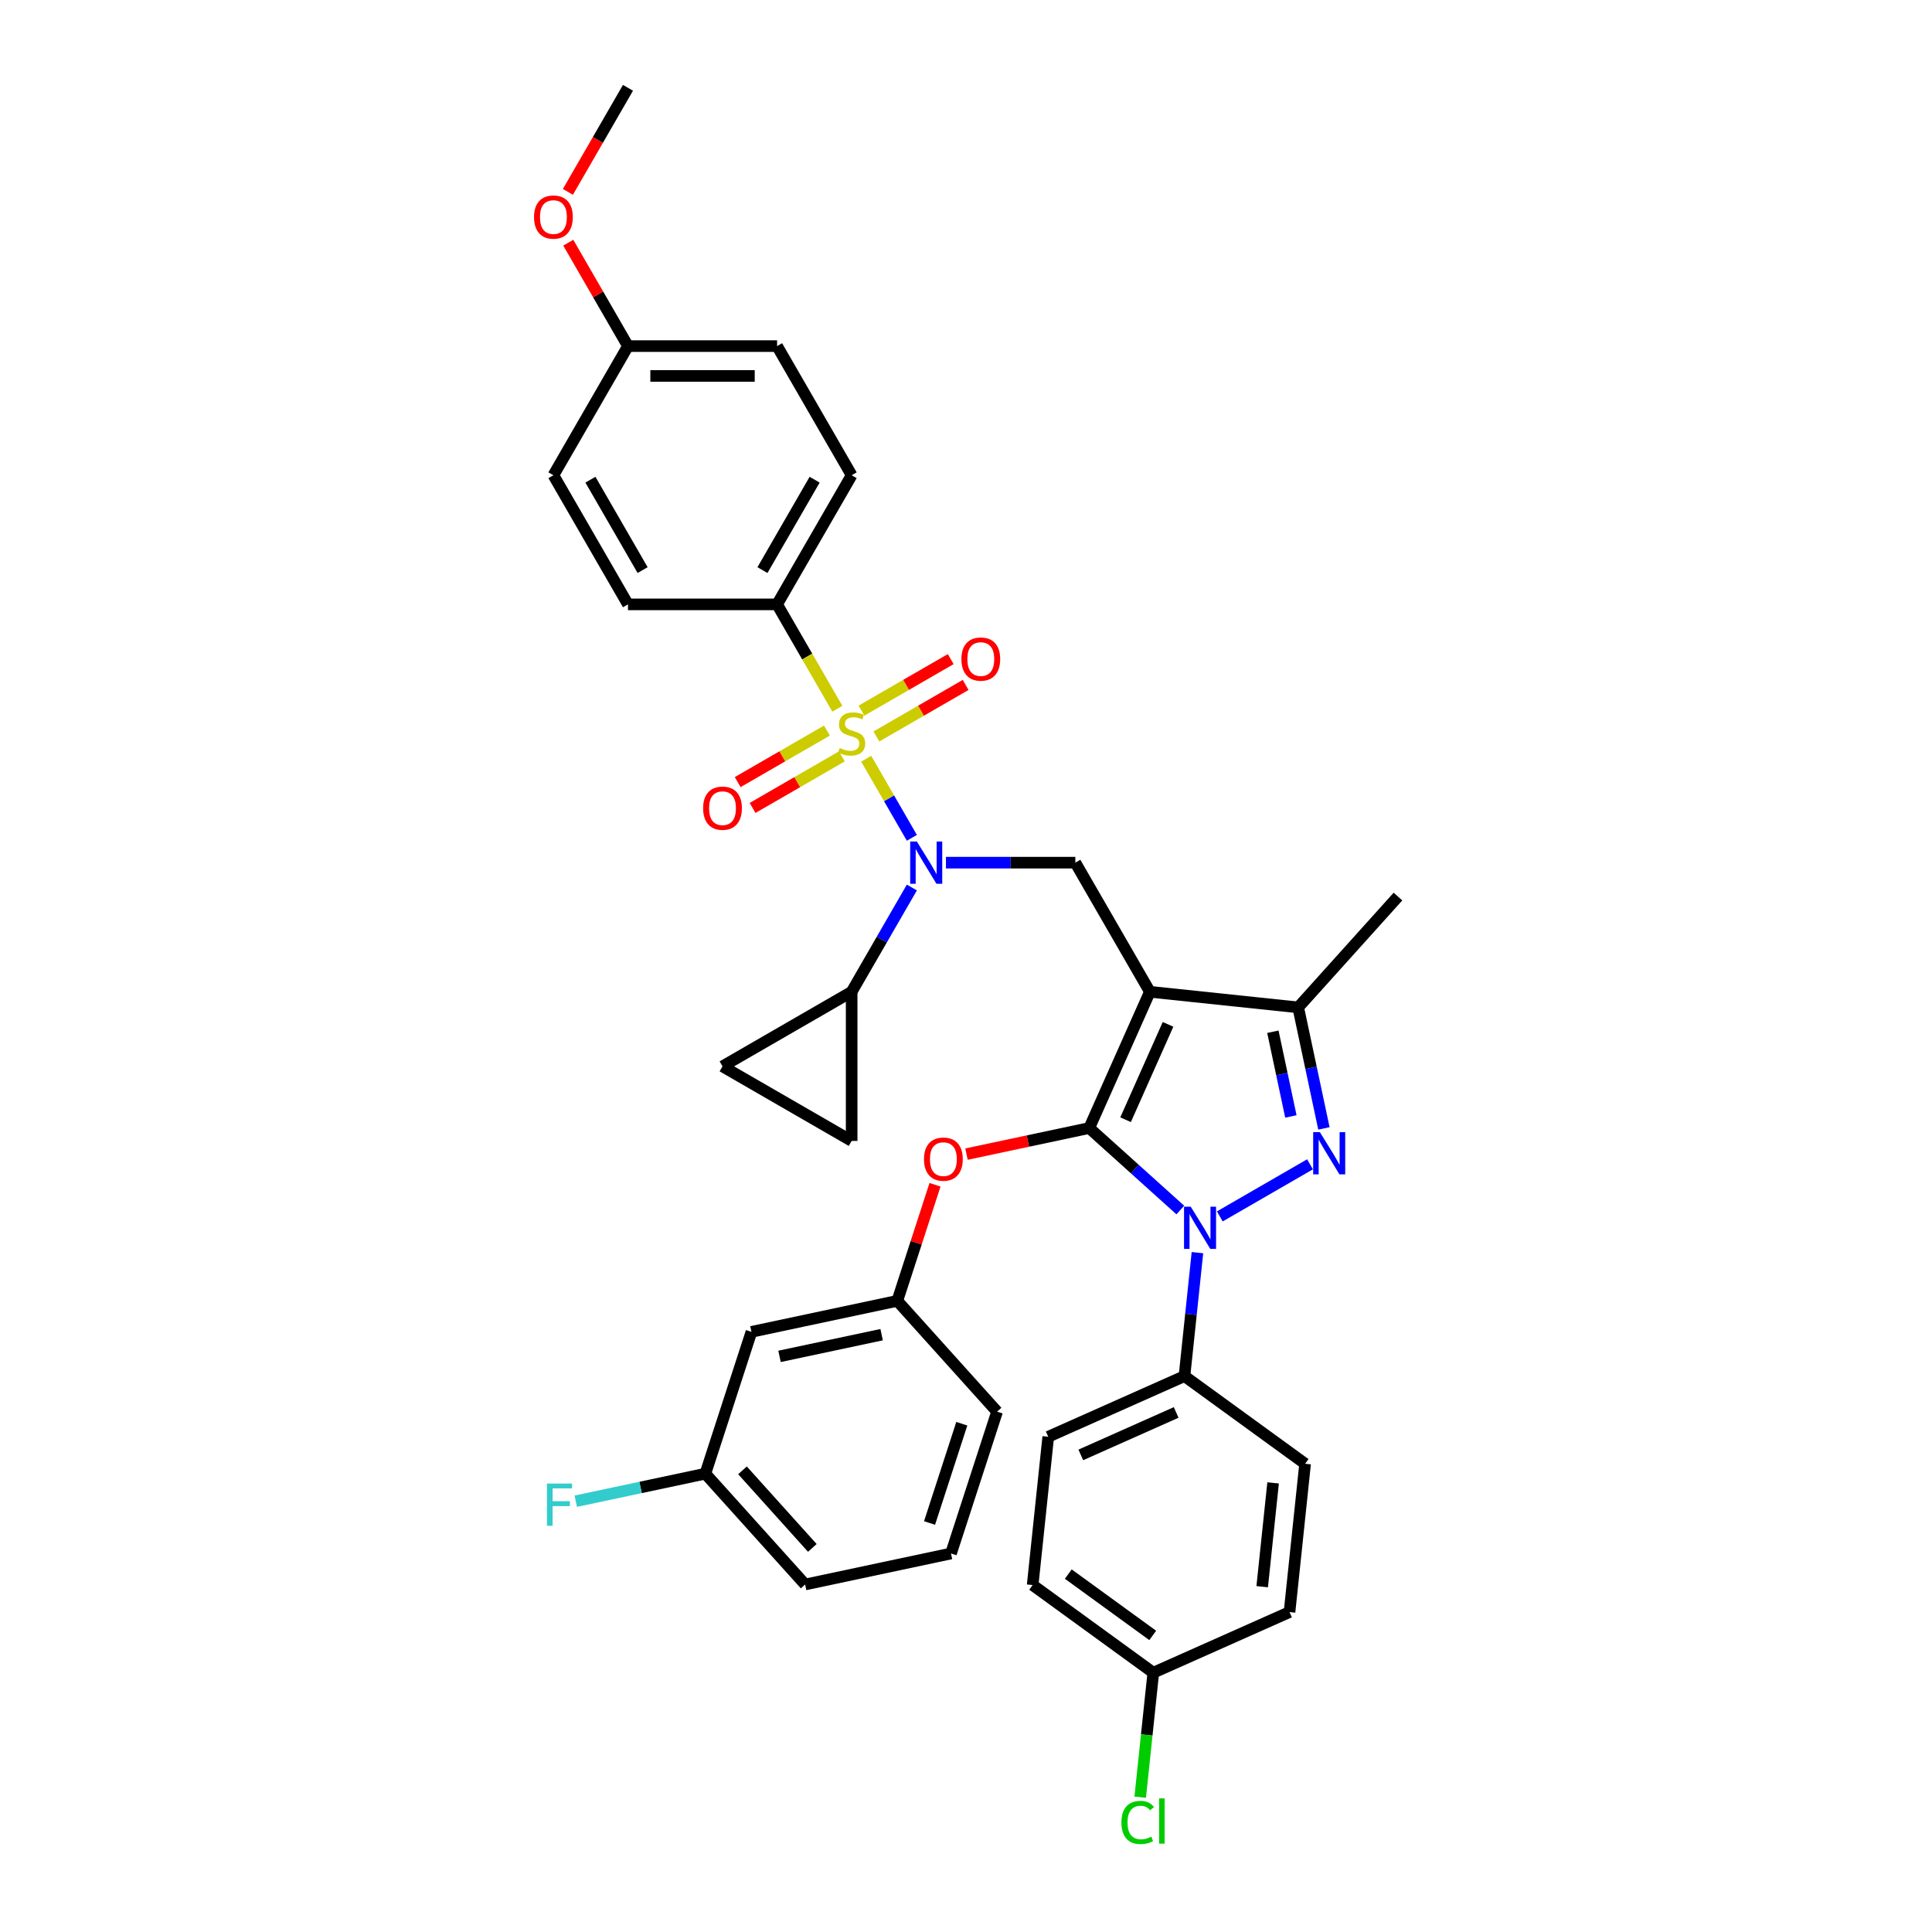 <?xml version='1.0' encoding='iso-8859-1'?>
<svg version='1.1' baseProfile='full'
              xmlns='http://www.w3.org/2000/svg'
                      xmlns:rdkit='http://www.rdkit.org/xml'
                      xmlns:xlink='http://www.w3.org/1999/xlink'
                  xml:space='preserve'
width='1000px' height='1000px' viewBox='0 0 1000 1000'>
<!-- END OF HEADER -->
<rect style='opacity:1.0;fill:#FFFFFF;stroke:none' width='1000' height='1000' x='0' y='0'> </rect>
<path class='bond-0' d='M 402.222,312.825 L 440.814,245.983' style='fill:none;fill-rule:evenodd;stroke:#000000;stroke-width:6px;stroke-linecap:butt;stroke-linejoin:miter;stroke-opacity:1' />
<path class='bond-0' d='M 394.642,295.081 L 421.657,248.291' style='fill:none;fill-rule:evenodd;stroke:#000000;stroke-width:6px;stroke-linecap:butt;stroke-linejoin:miter;stroke-opacity:1' />
<path class='bond-1' d='M 402.222,312.825 L 325.039,312.825' style='fill:none;fill-rule:evenodd;stroke:#000000;stroke-width:6px;stroke-linecap:butt;stroke-linejoin:miter;stroke-opacity:1' />
<path class='bond-2' d='M 402.222,312.825 L 417.815,339.833' style='fill:none;fill-rule:evenodd;stroke:#000000;stroke-width:6px;stroke-linecap:butt;stroke-linejoin:miter;stroke-opacity:1' />
<path class='bond-2' d='M 417.815,339.833 L 433.408,366.84' style='fill:none;fill-rule:evenodd;stroke:#CCCC00;stroke-width:6px;stroke-linecap:butt;stroke-linejoin:miter;stroke-opacity:1' />
<path class='bond-3' d='M 489.625,446.511 L 523.107,446.511' style='fill:none;fill-rule:evenodd;stroke:#0000FF;stroke-width:6px;stroke-linecap:butt;stroke-linejoin:miter;stroke-opacity:1' />
<path class='bond-3' d='M 523.107,446.511 L 556.589,446.511' style='fill:none;fill-rule:evenodd;stroke:#000000;stroke-width:6px;stroke-linecap:butt;stroke-linejoin:miter;stroke-opacity:1' />
<path class='bond-4' d='M 471.981,433.652 L 460.163,413.182' style='fill:none;fill-rule:evenodd;stroke:#0000FF;stroke-width:6px;stroke-linecap:butt;stroke-linejoin:miter;stroke-opacity:1' />
<path class='bond-4' d='M 460.163,413.182 L 448.344,392.711' style='fill:none;fill-rule:evenodd;stroke:#CCCC00;stroke-width:6px;stroke-linecap:butt;stroke-linejoin:miter;stroke-opacity:1' />
<path class='bond-5' d='M 471.981,459.369 L 456.398,486.361' style='fill:none;fill-rule:evenodd;stroke:#0000FF;stroke-width:6px;stroke-linecap:butt;stroke-linejoin:miter;stroke-opacity:1' />
<path class='bond-5' d='M 456.398,486.361 L 440.814,513.353' style='fill:none;fill-rule:evenodd;stroke:#000000;stroke-width:6px;stroke-linecap:butt;stroke-linejoin:miter;stroke-opacity:1' />
<path class='bond-6' d='M 428.017,378.144 L 404.917,391.481' style='fill:none;fill-rule:evenodd;stroke:#CCCC00;stroke-width:6px;stroke-linecap:butt;stroke-linejoin:miter;stroke-opacity:1' />
<path class='bond-6' d='M 404.917,391.481 L 381.817,404.817' style='fill:none;fill-rule:evenodd;stroke:#FF0000;stroke-width:6px;stroke-linecap:butt;stroke-linejoin:miter;stroke-opacity:1' />
<path class='bond-6' d='M 435.735,391.512 L 412.635,404.849' style='fill:none;fill-rule:evenodd;stroke:#CCCC00;stroke-width:6px;stroke-linecap:butt;stroke-linejoin:miter;stroke-opacity:1' />
<path class='bond-6' d='M 412.635,404.849 L 389.536,418.186' style='fill:none;fill-rule:evenodd;stroke:#FF0000;stroke-width:6px;stroke-linecap:butt;stroke-linejoin:miter;stroke-opacity:1' />
<path class='bond-7' d='M 453.611,381.192 L 476.711,367.855' style='fill:none;fill-rule:evenodd;stroke:#CCCC00;stroke-width:6px;stroke-linecap:butt;stroke-linejoin:miter;stroke-opacity:1' />
<path class='bond-7' d='M 476.711,367.855 L 499.81,354.519' style='fill:none;fill-rule:evenodd;stroke:#FF0000;stroke-width:6px;stroke-linecap:butt;stroke-linejoin:miter;stroke-opacity:1' />
<path class='bond-7' d='M 445.893,367.823 L 468.992,354.487' style='fill:none;fill-rule:evenodd;stroke:#CCCC00;stroke-width:6px;stroke-linecap:butt;stroke-linejoin:miter;stroke-opacity:1' />
<path class='bond-7' d='M 468.992,354.487 L 492.092,341.15' style='fill:none;fill-rule:evenodd;stroke:#FF0000;stroke-width:6px;stroke-linecap:butt;stroke-linejoin:miter;stroke-opacity:1' />
<path class='bond-8' d='M 440.814,245.983 L 402.222,179.14' style='fill:none;fill-rule:evenodd;stroke:#000000;stroke-width:6px;stroke-linecap:butt;stroke-linejoin:miter;stroke-opacity:1' />
<path class='bond-9' d='M 325.039,312.825 L 286.447,245.983' style='fill:none;fill-rule:evenodd;stroke:#000000;stroke-width:6px;stroke-linecap:butt;stroke-linejoin:miter;stroke-opacity:1' />
<path class='bond-9' d='M 332.619,295.081 L 305.605,248.291' style='fill:none;fill-rule:evenodd;stroke:#000000;stroke-width:6px;stroke-linecap:butt;stroke-linejoin:miter;stroke-opacity:1' />
<path class='bond-10' d='M 556.589,446.511 L 595.18,513.353' style='fill:none;fill-rule:evenodd;stroke:#000000;stroke-width:6px;stroke-linecap:butt;stroke-linejoin:miter;stroke-opacity:1' />
<path class='bond-11' d='M 610.926,626.308 L 587.357,605.086' style='fill:none;fill-rule:evenodd;stroke:#0000FF;stroke-width:6px;stroke-linecap:butt;stroke-linejoin:miter;stroke-opacity:1' />
<path class='bond-11' d='M 587.357,605.086 L 563.787,583.864' style='fill:none;fill-rule:evenodd;stroke:#000000;stroke-width:6px;stroke-linecap:butt;stroke-linejoin:miter;stroke-opacity:1' />
<path class='bond-12' d='M 631.365,629.609 L 678.064,602.647' style='fill:none;fill-rule:evenodd;stroke:#0000FF;stroke-width:6px;stroke-linecap:butt;stroke-linejoin:miter;stroke-opacity:1' />
<path class='bond-13' d='M 619.794,648.368 L 616.436,680.319' style='fill:none;fill-rule:evenodd;stroke:#0000FF;stroke-width:6px;stroke-linecap:butt;stroke-linejoin:miter;stroke-opacity:1' />
<path class='bond-13' d='M 616.436,680.319 L 613.078,712.27' style='fill:none;fill-rule:evenodd;stroke:#000000;stroke-width:6px;stroke-linecap:butt;stroke-linejoin:miter;stroke-opacity:1' />
<path class='bond-14' d='M 563.787,583.864 L 532.021,590.616' style='fill:none;fill-rule:evenodd;stroke:#000000;stroke-width:6px;stroke-linecap:butt;stroke-linejoin:miter;stroke-opacity:1' />
<path class='bond-14' d='M 532.021,590.616 L 500.254,597.368' style='fill:none;fill-rule:evenodd;stroke:#FF0000;stroke-width:6px;stroke-linecap:butt;stroke-linejoin:miter;stroke-opacity:1' />
<path class='bond-15' d='M 563.787,583.864 L 595.18,513.353' style='fill:none;fill-rule:evenodd;stroke:#000000;stroke-width:6px;stroke-linecap:butt;stroke-linejoin:miter;stroke-opacity:1' />
<path class='bond-15' d='M 582.598,579.566 L 604.573,530.208' style='fill:none;fill-rule:evenodd;stroke:#000000;stroke-width:6px;stroke-linecap:butt;stroke-linejoin:miter;stroke-opacity:1' />
<path class='bond-16' d='M 595.18,513.353 L 671.941,521.421' style='fill:none;fill-rule:evenodd;stroke:#000000;stroke-width:6px;stroke-linecap:butt;stroke-linejoin:miter;stroke-opacity:1' />
<path class='bond-17' d='M 671.941,521.421 L 723.587,464.063' style='fill:none;fill-rule:evenodd;stroke:#000000;stroke-width:6px;stroke-linecap:butt;stroke-linejoin:miter;stroke-opacity:1' />
<path class='bond-18' d='M 671.941,521.421 L 678.598,552.74' style='fill:none;fill-rule:evenodd;stroke:#000000;stroke-width:6px;stroke-linecap:butt;stroke-linejoin:miter;stroke-opacity:1' />
<path class='bond-18' d='M 678.598,552.74 L 685.255,584.059' style='fill:none;fill-rule:evenodd;stroke:#0000FF;stroke-width:6px;stroke-linecap:butt;stroke-linejoin:miter;stroke-opacity:1' />
<path class='bond-18' d='M 658.839,534.026 L 663.499,555.95' style='fill:none;fill-rule:evenodd;stroke:#000000;stroke-width:6px;stroke-linecap:butt;stroke-linejoin:miter;stroke-opacity:1' />
<path class='bond-18' d='M 663.499,555.95 L 668.158,577.873' style='fill:none;fill-rule:evenodd;stroke:#0000FF;stroke-width:6px;stroke-linecap:butt;stroke-linejoin:miter;stroke-opacity:1' />
<path class='bond-19' d='M 440.814,513.353 L 440.814,590.537' style='fill:none;fill-rule:evenodd;stroke:#000000;stroke-width:6px;stroke-linecap:butt;stroke-linejoin:miter;stroke-opacity:1' />
<path class='bond-20' d='M 440.814,513.353 L 373.971,551.945' style='fill:none;fill-rule:evenodd;stroke:#000000;stroke-width:6px;stroke-linecap:butt;stroke-linejoin:miter;stroke-opacity:1' />
<path class='bond-21' d='M 440.814,590.537 L 373.971,551.945' style='fill:none;fill-rule:evenodd;stroke:#000000;stroke-width:6px;stroke-linecap:butt;stroke-linejoin:miter;stroke-opacity:1' />
<path class='bond-22' d='M 483.962,613.233 L 474.201,643.275' style='fill:none;fill-rule:evenodd;stroke:#FF0000;stroke-width:6px;stroke-linecap:butt;stroke-linejoin:miter;stroke-opacity:1' />
<path class='bond-22' d='M 474.201,643.275 L 464.44,673.317' style='fill:none;fill-rule:evenodd;stroke:#000000;stroke-width:6px;stroke-linecap:butt;stroke-linejoin:miter;stroke-opacity:1' />
<path class='bond-23' d='M 365.092,762.77 L 416.738,820.128' style='fill:none;fill-rule:evenodd;stroke:#000000;stroke-width:6px;stroke-linecap:butt;stroke-linejoin:miter;stroke-opacity:1' />
<path class='bond-23' d='M 384.31,761.044 L 420.462,801.195' style='fill:none;fill-rule:evenodd;stroke:#000000;stroke-width:6px;stroke-linecap:butt;stroke-linejoin:miter;stroke-opacity:1' />
<path class='bond-24' d='M 365.092,762.77 L 388.943,689.364' style='fill:none;fill-rule:evenodd;stroke:#000000;stroke-width:6px;stroke-linecap:butt;stroke-linejoin:miter;stroke-opacity:1' />
<path class='bond-25' d='M 365.092,762.77 L 331.558,769.897' style='fill:none;fill-rule:evenodd;stroke:#000000;stroke-width:6px;stroke-linecap:butt;stroke-linejoin:miter;stroke-opacity:1' />
<path class='bond-25' d='M 331.558,769.897 L 298.024,777.025' style='fill:none;fill-rule:evenodd;stroke:#33CCCC;stroke-width:6px;stroke-linecap:butt;stroke-linejoin:miter;stroke-opacity:1' />
<path class='bond-26' d='M 416.738,820.128 L 492.234,804.081' style='fill:none;fill-rule:evenodd;stroke:#000000;stroke-width:6px;stroke-linecap:butt;stroke-linejoin:miter;stroke-opacity:1' />
<path class='bond-27' d='M 492.234,804.081 L 516.085,730.675' style='fill:none;fill-rule:evenodd;stroke:#000000;stroke-width:6px;stroke-linecap:butt;stroke-linejoin:miter;stroke-opacity:1' />
<path class='bond-27' d='M 481.131,788.3 L 497.826,736.916' style='fill:none;fill-rule:evenodd;stroke:#000000;stroke-width:6px;stroke-linecap:butt;stroke-linejoin:miter;stroke-opacity:1' />
<path class='bond-28' d='M 613.078,712.27 L 542.567,743.663' style='fill:none;fill-rule:evenodd;stroke:#000000;stroke-width:6px;stroke-linecap:butt;stroke-linejoin:miter;stroke-opacity:1' />
<path class='bond-28' d='M 608.78,731.081 L 559.422,753.056' style='fill:none;fill-rule:evenodd;stroke:#000000;stroke-width:6px;stroke-linecap:butt;stroke-linejoin:miter;stroke-opacity:1' />
<path class='bond-29' d='M 613.078,712.27 L 675.52,757.637' style='fill:none;fill-rule:evenodd;stroke:#000000;stroke-width:6px;stroke-linecap:butt;stroke-linejoin:miter;stroke-opacity:1' />
<path class='bond-30' d='M 596.942,865.791 L 534.499,820.424' style='fill:none;fill-rule:evenodd;stroke:#000000;stroke-width:6px;stroke-linecap:butt;stroke-linejoin:miter;stroke-opacity:1' />
<path class='bond-30' d='M 596.649,846.497 L 552.939,814.74' style='fill:none;fill-rule:evenodd;stroke:#000000;stroke-width:6px;stroke-linecap:butt;stroke-linejoin:miter;stroke-opacity:1' />
<path class='bond-31' d='M 596.942,865.791 L 593.555,898.012' style='fill:none;fill-rule:evenodd;stroke:#000000;stroke-width:6px;stroke-linecap:butt;stroke-linejoin:miter;stroke-opacity:1' />
<path class='bond-31' d='M 593.555,898.012 L 590.169,930.233' style='fill:none;fill-rule:evenodd;stroke:#00CC00;stroke-width:6px;stroke-linecap:butt;stroke-linejoin:miter;stroke-opacity:1' />
<path class='bond-32' d='M 596.942,865.791 L 667.452,834.397' style='fill:none;fill-rule:evenodd;stroke:#000000;stroke-width:6px;stroke-linecap:butt;stroke-linejoin:miter;stroke-opacity:1' />
<path class='bond-33' d='M 542.567,743.663 L 534.499,820.424' style='fill:none;fill-rule:evenodd;stroke:#000000;stroke-width:6px;stroke-linecap:butt;stroke-linejoin:miter;stroke-opacity:1' />
<path class='bond-34' d='M 675.52,757.637 L 667.452,834.397' style='fill:none;fill-rule:evenodd;stroke:#000000;stroke-width:6px;stroke-linecap:butt;stroke-linejoin:miter;stroke-opacity:1' />
<path class='bond-34' d='M 658.958,767.538 L 653.31,821.27' style='fill:none;fill-rule:evenodd;stroke:#000000;stroke-width:6px;stroke-linecap:butt;stroke-linejoin:miter;stroke-opacity:1' />
<path class='bond-35' d='M 516.085,730.675 L 464.44,673.317' style='fill:none;fill-rule:evenodd;stroke:#000000;stroke-width:6px;stroke-linecap:butt;stroke-linejoin:miter;stroke-opacity:1' />
<path class='bond-36' d='M 464.44,673.317 L 388.943,689.364' style='fill:none;fill-rule:evenodd;stroke:#000000;stroke-width:6px;stroke-linecap:butt;stroke-linejoin:miter;stroke-opacity:1' />
<path class='bond-36' d='M 456.325,690.823 L 403.477,702.056' style='fill:none;fill-rule:evenodd;stroke:#000000;stroke-width:6px;stroke-linecap:butt;stroke-linejoin:miter;stroke-opacity:1' />
<path class='bond-37' d='M 325.039,179.14 L 286.447,245.983' style='fill:none;fill-rule:evenodd;stroke:#000000;stroke-width:6px;stroke-linecap:butt;stroke-linejoin:miter;stroke-opacity:1' />
<path class='bond-38' d='M 325.039,179.14 L 309.589,152.379' style='fill:none;fill-rule:evenodd;stroke:#000000;stroke-width:6px;stroke-linecap:butt;stroke-linejoin:miter;stroke-opacity:1' />
<path class='bond-38' d='M 309.589,152.379 L 294.139,125.619' style='fill:none;fill-rule:evenodd;stroke:#FF0000;stroke-width:6px;stroke-linecap:butt;stroke-linejoin:miter;stroke-opacity:1' />
<path class='bond-39' d='M 325.039,179.14 L 402.222,179.14' style='fill:none;fill-rule:evenodd;stroke:#000000;stroke-width:6px;stroke-linecap:butt;stroke-linejoin:miter;stroke-opacity:1' />
<path class='bond-39' d='M 336.616,194.577 L 390.645,194.577' style='fill:none;fill-rule:evenodd;stroke:#000000;stroke-width:6px;stroke-linecap:butt;stroke-linejoin:miter;stroke-opacity:1' />
<path class='bond-40' d='M 293.943,99.315 L 309.491,72.385' style='fill:none;fill-rule:evenodd;stroke:#FF0000;stroke-width:6px;stroke-linecap:butt;stroke-linejoin:miter;stroke-opacity:1' />
<path class='bond-40' d='M 309.491,72.385 L 325.039,45.455' style='fill:none;fill-rule:evenodd;stroke:#000000;stroke-width:6px;stroke-linecap:butt;stroke-linejoin:miter;stroke-opacity:1' />
<path  class='atom-1' d='M 474.574 435.581
L 481.736 447.159
Q 482.446 448.301, 483.589 450.37
Q 484.731 452.438, 484.793 452.562
L 484.793 435.581
L 487.695 435.581
L 487.695 457.44
L 484.7 457.44
L 477.013 444.782
Q 476.117 443.3, 475.16 441.602
Q 474.234 439.904, 473.956 439.379
L 473.956 457.44
L 471.116 457.44
L 471.116 435.581
L 474.574 435.581
' fill='#0000FF'/>
<path  class='atom-2' d='M 434.639 387.17
Q 434.886 387.263, 435.905 387.695
Q 436.924 388.127, 438.035 388.405
Q 439.178 388.652, 440.289 388.652
Q 442.358 388.652, 443.562 387.664
Q 444.766 386.645, 444.766 384.885
Q 444.766 383.681, 444.148 382.94
Q 443.562 382.2, 442.635 381.798
Q 441.709 381.397, 440.166 380.934
Q 438.22 380.347, 437.047 379.791
Q 435.905 379.236, 435.071 378.062
Q 434.269 376.889, 434.269 374.913
Q 434.269 372.166, 436.121 370.468
Q 438.004 368.77, 441.709 368.77
Q 444.241 368.77, 447.112 369.974
L 446.402 372.351
Q 443.778 371.27, 441.802 371.27
Q 439.672 371.27, 438.498 372.166
Q 437.325 373.03, 437.356 374.543
Q 437.356 375.716, 437.943 376.426
Q 438.56 377.136, 439.425 377.538
Q 440.32 377.939, 441.802 378.402
Q 443.778 379.02, 444.951 379.637
Q 446.124 380.255, 446.958 381.52
Q 447.822 382.755, 447.822 384.885
Q 447.822 387.911, 445.784 389.547
Q 443.778 391.153, 440.412 391.153
Q 438.467 391.153, 436.986 390.721
Q 435.535 390.319, 433.806 389.609
L 434.639 387.17
' fill='#CCCC00'/>
<path  class='atom-3' d='M 363.937 418.321
Q 363.937 413.073, 366.531 410.14
Q 369.124 407.207, 373.971 407.207
Q 378.818 407.207, 381.412 410.14
Q 384.005 413.073, 384.005 418.321
Q 384.005 423.631, 381.381 426.657
Q 378.757 429.652, 373.971 429.652
Q 369.155 429.652, 366.531 426.657
Q 363.937 423.662, 363.937 418.321
M 373.971 427.182
Q 377.305 427.182, 379.096 424.959
Q 380.918 422.705, 380.918 418.321
Q 380.918 414.03, 379.096 411.869
Q 377.305 409.677, 373.971 409.677
Q 370.637 409.677, 368.815 411.838
Q 367.025 413.999, 367.025 418.321
Q 367.025 422.736, 368.815 424.959
Q 370.637 427.182, 373.971 427.182
' fill='#FF0000'/>
<path  class='atom-4' d='M 497.623 341.138
Q 497.623 335.89, 500.216 332.957
Q 502.809 330.024, 507.657 330.024
Q 512.504 330.024, 515.097 332.957
Q 517.69 335.89, 517.69 341.138
Q 517.69 346.448, 515.066 349.474
Q 512.442 352.469, 507.657 352.469
Q 502.84 352.469, 500.216 349.474
Q 497.623 346.479, 497.623 341.138
M 507.657 349.999
Q 510.991 349.999, 512.781 347.776
Q 514.603 345.522, 514.603 341.138
Q 514.603 336.847, 512.781 334.685
Q 510.991 332.493, 507.657 332.493
Q 504.322 332.493, 502.501 334.655
Q 500.71 336.816, 500.71 341.138
Q 500.71 345.553, 502.501 347.776
Q 504.322 349.999, 507.657 349.999
' fill='#FF0000'/>
<path  class='atom-8' d='M 616.314 624.58
L 623.476 636.158
Q 624.186 637.3, 625.329 639.369
Q 626.471 641.437, 626.533 641.561
L 626.533 624.58
L 629.435 624.58
L 629.435 646.439
L 626.44 646.439
L 618.753 633.78
Q 617.857 632.299, 616.9 630.601
Q 615.974 628.902, 615.696 628.378
L 615.696 646.439
L 612.856 646.439
L 612.856 624.58
L 616.314 624.58
' fill='#0000FF'/>
<path  class='atom-12' d='M 683.156 585.989
L 690.319 597.566
Q 691.029 598.708, 692.171 600.777
Q 693.314 602.845, 693.376 602.969
L 693.376 585.989
L 696.278 585.989
L 696.278 607.847
L 693.283 607.847
L 685.595 595.189
Q 684.7 593.707, 683.743 592.009
Q 682.817 590.311, 682.539 589.786
L 682.539 607.847
L 679.699 607.847
L 679.699 585.989
L 683.156 585.989
' fill='#0000FF'/>
<path  class='atom-16' d='M 478.257 599.973
Q 478.257 594.724, 480.85 591.791
Q 483.443 588.858, 488.29 588.858
Q 493.138 588.858, 495.731 591.791
Q 498.324 594.724, 498.324 599.973
Q 498.324 605.283, 495.7 608.309
Q 493.076 611.303, 488.29 611.303
Q 483.474 611.303, 480.85 608.309
Q 478.257 605.314, 478.257 599.973
M 488.29 608.833
Q 491.625 608.833, 493.415 606.61
Q 495.237 604.357, 495.237 599.973
Q 495.237 595.681, 493.415 593.52
Q 491.625 591.328, 488.29 591.328
Q 484.956 591.328, 483.135 593.489
Q 481.344 595.65, 481.344 599.973
Q 481.344 604.388, 483.135 606.61
Q 484.956 608.833, 488.29 608.833
' fill='#FF0000'/>
<path  class='atom-23' d='M 580.446 943.308
Q 580.446 937.874, 582.977 935.034
Q 585.54 932.162, 590.387 932.162
Q 594.894 932.162, 597.302 935.342
L 595.265 937.009
Q 593.505 934.694, 590.387 934.694
Q 587.083 934.694, 585.324 936.917
Q 583.595 939.109, 583.595 943.308
Q 583.595 947.63, 585.385 949.853
Q 587.207 952.076, 590.726 952.076
Q 593.135 952.076, 595.944 950.625
L 596.809 952.94
Q 595.666 953.681, 593.937 954.113
Q 592.208 954.545, 590.294 954.545
Q 585.54 954.545, 582.977 951.643
Q 580.446 948.741, 580.446 943.308
' fill='#00CC00'/>
<path  class='atom-23' d='M 599.958 930.835
L 602.798 930.835
L 602.798 954.268
L 599.958 954.268
L 599.958 930.835
' fill='#00CC00'/>
<path  class='atom-31' d='M 283.097 767.888
L 296.094 767.888
L 296.094 770.388
L 286.029 770.388
L 286.029 777.026
L 294.983 777.026
L 294.983 779.558
L 286.029 779.558
L 286.029 789.746
L 283.097 789.746
L 283.097 767.888
' fill='#33CCCC'/>
<path  class='atom-35' d='M 276.413 112.359
Q 276.413 107.111, 279.007 104.178
Q 281.6 101.245, 286.447 101.245
Q 291.294 101.245, 293.888 104.178
Q 296.481 107.111, 296.481 112.359
Q 296.481 117.669, 293.857 120.695
Q 291.233 123.689, 286.447 123.689
Q 281.631 123.689, 279.007 120.695
Q 276.413 117.7, 276.413 112.359
M 286.447 121.22
Q 289.782 121.22, 291.572 118.997
Q 293.394 116.743, 293.394 112.359
Q 293.394 108.068, 291.572 105.906
Q 289.782 103.714, 286.447 103.714
Q 283.113 103.714, 281.291 105.876
Q 279.501 108.037, 279.501 112.359
Q 279.501 116.774, 281.291 118.997
Q 283.113 121.22, 286.447 121.22
' fill='#FF0000'/>
</svg>

